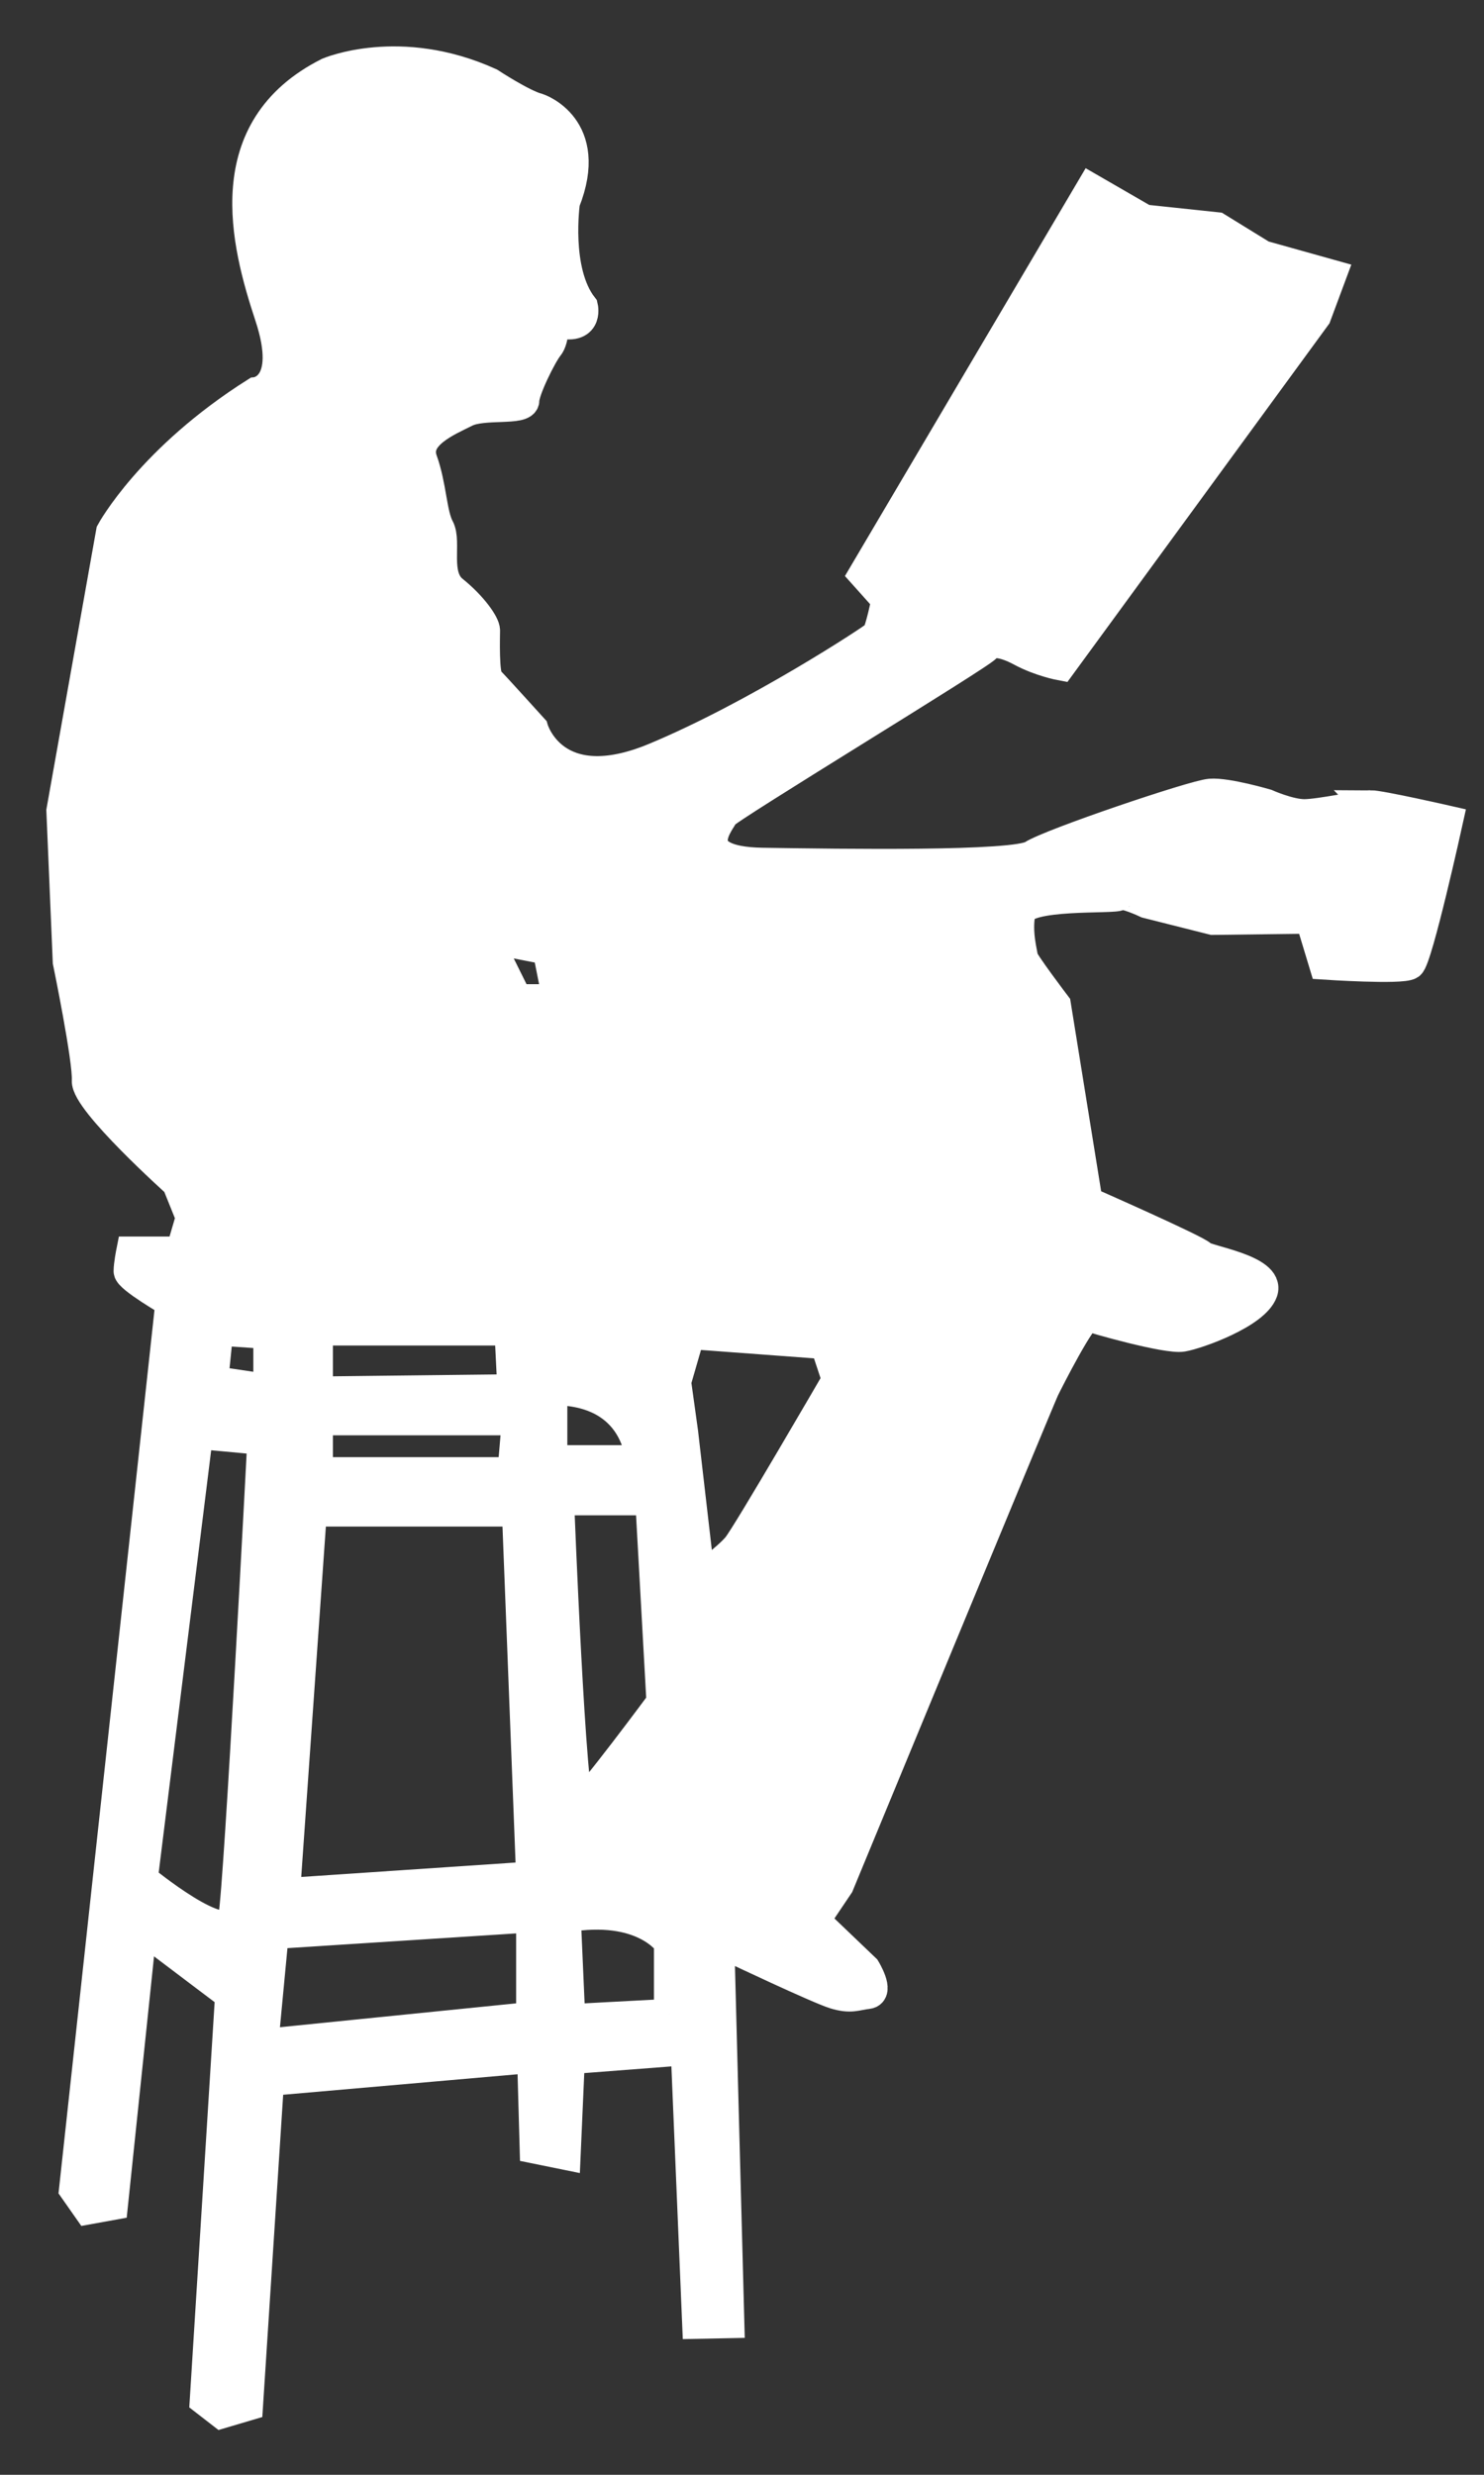 <svg width="24" height="40" viewBox="0 0 24 40" fill="none" xmlns="http://www.w3.org/2000/svg">
<rect x="0" y="0" width="24" height="40" fill="#333333" stroke="none"/>
<path d="M22.16 13.023C21.996 13.023 21.339 13.167 21.094 13.167C20.848 13.167 20.478 13.002 20.478 13.002C20.478 13.002 19.842 12.815 19.575 12.836C19.308 12.856 16.989 13.641 16.702 13.828C16.415 14.014 13.624 13.972 12.33 13.952C11.037 13.931 11.674 13.249 11.694 13.166C11.714 13.084 15.881 10.562 15.942 10.459C16.004 10.355 16.209 10.355 16.517 10.521C16.825 10.687 17.154 10.748 17.154 10.748L21.279 5.106L21.525 4.445L20.417 4.135L19.678 3.68L18.508 3.556L17.647 3.059L13.973 9.28L14.343 9.693C14.343 9.693 14.24 10.21 14.178 10.272C14.117 10.334 12.228 11.574 10.587 12.256C8.945 12.937 8.617 11.781 8.617 11.781C8.617 11.781 7.98 11.078 7.898 10.995C7.816 10.913 7.837 10.292 7.837 10.19C7.837 10.087 7.632 9.797 7.323 9.549C7.015 9.3 7.22 8.763 7.098 8.536C6.975 8.31 6.975 7.855 6.825 7.441C6.676 7.028 7.242 6.8 7.529 6.655C7.816 6.511 8.473 6.635 8.473 6.469C8.473 6.303 8.76 5.726 8.863 5.601C8.966 5.477 8.945 5.188 8.945 5.188C9.52 5.375 9.421 4.96 9.421 4.96C8.969 4.381 9.13 3.266 9.13 3.266C9.612 2.057 8.698 1.757 8.698 1.757C8.452 1.695 7.918 1.344 7.918 1.344C6.462 0.683 5.312 1.178 5.312 1.178C3.506 2.088 3.978 3.927 4.368 5.105C4.758 6.283 4.143 6.345 4.143 6.345C2.44 7.419 1.803 8.598 1.803 8.598L1 13.105L1.103 15.544C1.103 15.544 1.431 17.135 1.411 17.465C1.391 17.796 2.868 19.119 2.868 19.119L3.093 19.677L2.929 20.236H2.128C2.128 20.236 2.087 20.442 2.087 20.546C2.087 20.65 2.764 21.042 2.764 21.042L1.205 35.385L1.428 35.703L1.82 35.632L2.272 31.312L2.415 31.25L3.729 32.242L3.319 38.794L3.585 39L4.004 38.876L4.344 33.627L8.613 33.254L8.654 34.721L9.141 34.82L9.209 33.275L11.097 33.13L11.282 37.552L11.788 37.542C11.788 37.542 11.631 31.642 11.631 31.58C11.631 31.518 11.878 31.497 11.878 31.497C11.878 31.497 13.233 32.138 13.499 32.221C13.766 32.303 13.848 32.241 14.033 32.221C14.218 32.2 13.991 31.828 13.991 31.828L13.17 31.043L13.56 30.464C13.56 30.464 16.823 22.569 16.885 22.445C16.946 22.321 17.5 21.225 17.603 21.267C17.706 21.309 18.876 21.64 19.122 21.598C19.368 21.556 20.291 21.225 20.415 20.875C20.538 20.523 19.491 20.378 19.43 20.296C19.368 20.213 17.583 19.428 17.583 19.428L17.07 16.246C17.07 16.246 16.536 15.543 16.536 15.481C16.536 15.419 16.433 15.088 16.495 14.757C16.556 14.427 18.035 14.53 18.096 14.468C18.158 14.406 18.548 14.592 18.548 14.592L19.615 14.861L21.195 14.841L21.42 15.584C21.42 15.584 22.672 15.667 22.795 15.584C22.918 15.502 23.41 13.27 23.41 13.27C23.41 13.27 22.322 13.022 22.159 13.022L22.16 13.023ZM5.134 21.498H8.246L8.294 22.462L5.134 22.498V21.498ZM5.134 22.949H8.367L8.294 23.802H5.134V22.949ZM3.524 21.498L4.347 21.555V22.462L3.439 22.327L3.524 21.498ZM3.778 30.997C3.681 31.509 2.301 30.375 2.301 30.375L3.197 23.169L4.251 23.267C4.251 23.267 3.875 30.485 3.779 30.998L3.778 30.997ZM8.597 32.606L4.25 33.045L4.42 31.252L8.597 30.983V32.605V32.606ZM4.602 30.606L5.037 24.424H8.367L8.597 30.337L4.602 30.606ZM8.36 16.157L7.86 15.149L8.861 15.344L9.023 16.157H8.361H8.36ZM8.925 22.462C10.33 22.452 10.365 23.608 10.365 23.608H8.925V22.462ZM10.523 24.242L10.705 27.515C10.705 27.515 9.518 29.119 9.373 29.192C9.229 29.265 9.034 24.242 9.034 24.242H10.523ZM10.826 32.557L9.216 32.643L9.143 30.985C10.414 30.765 10.826 31.4 10.826 31.4V32.558V32.557ZM11.928 25.002C11.767 25.197 11.315 25.522 11.315 25.522L11.04 23.148L10.927 22.335L11.153 21.555L13.349 21.718L13.543 22.303C13.543 22.303 12.09 24.806 11.928 25.002Z" fill="white" stroke="white" stroke-width="0.5" stroke-miterlimit="10"/>
</svg>
